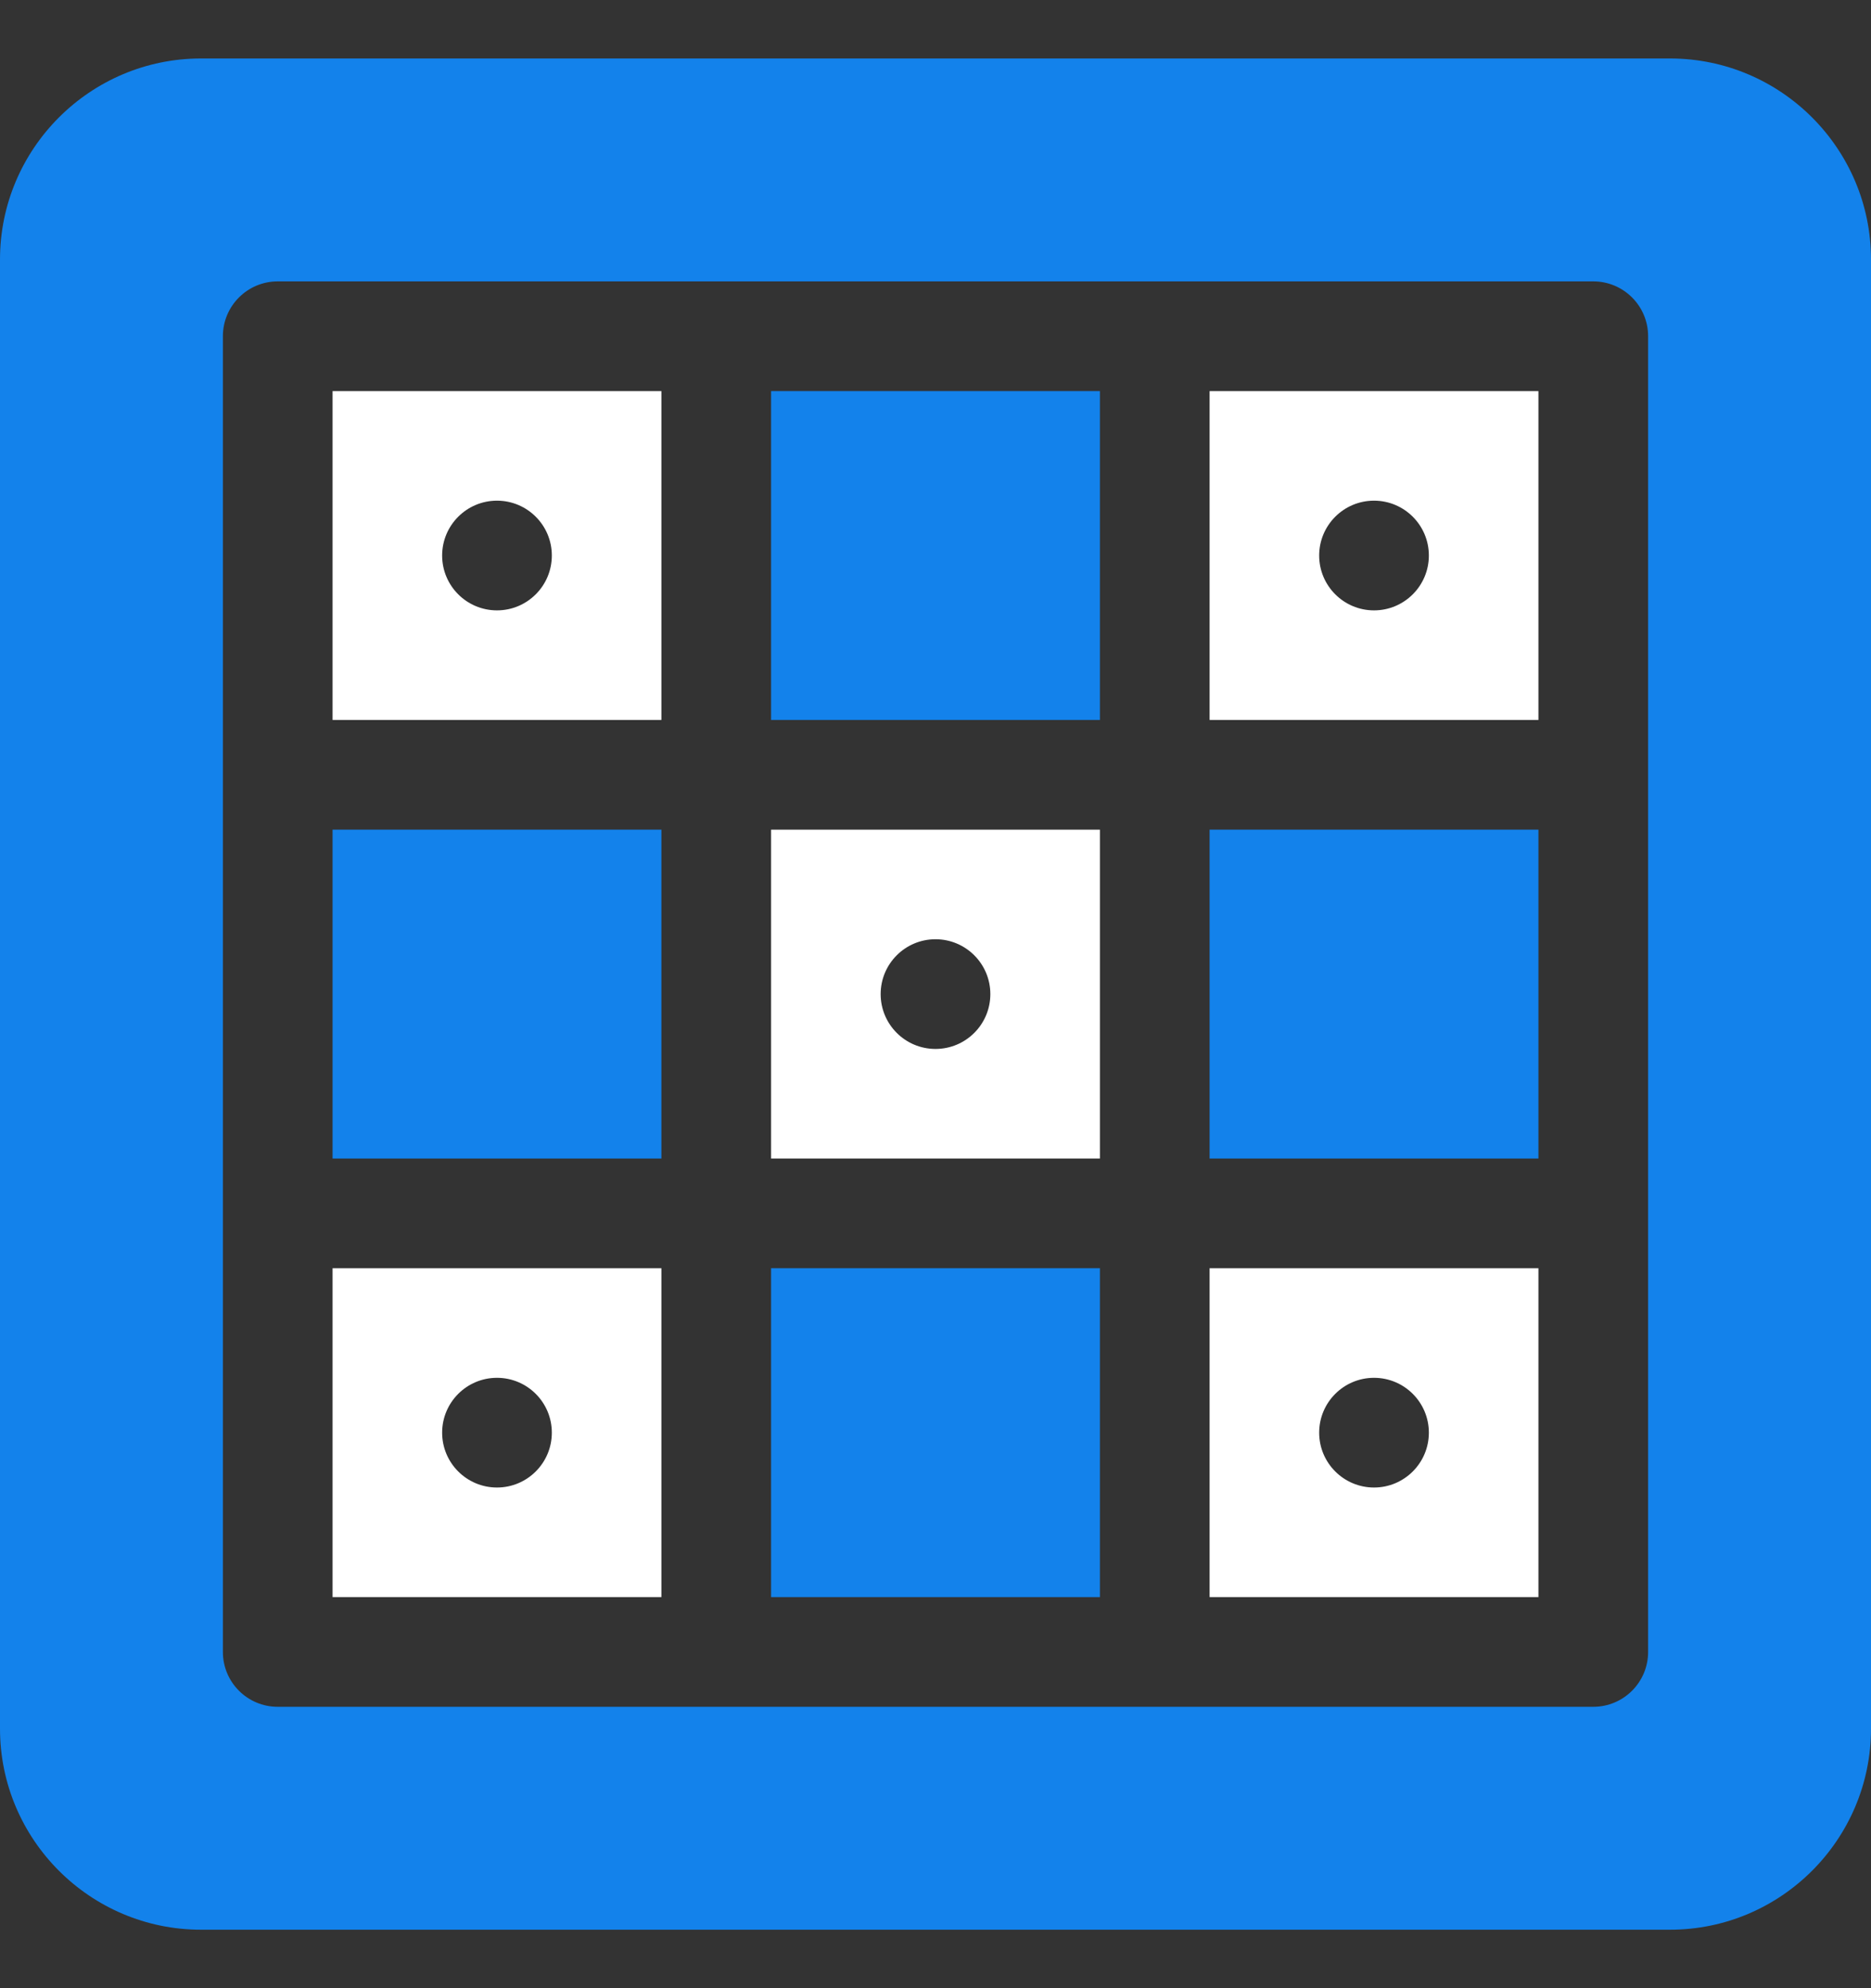<svg width="16" height="17" viewBox="0 0 16 17" fill="none" xmlns="http://www.w3.org/2000/svg">
<rect x="0" y="0" width="16" height="17" fill="#333333" stroke="none"/>
<g clip-path="url(#clip0_4523_18940)">
<path d="M6.594 9.906H9.406V7.094H6.594V9.906ZM8 8.031C8.259 8.031 8.469 8.241 8.469 8.5C8.469 8.759 8.259 8.969 8 8.969C7.741 8.969 7.531 8.759 7.531 8.5C7.531 8.241 7.741 8.031 8 8.031Z" fill="white"/>
<path d="M6.594 10.844H9.406V13.656H6.594V10.844Z" fill="#1382EB"/>
<path d="M2.844 6.156H5.656V3.344H2.844V6.156ZM4.25 4.281C4.509 4.281 4.719 4.491 4.719 4.75C4.719 5.009 4.509 5.219 4.25 5.219C3.991 5.219 3.781 5.009 3.781 4.75C3.781 4.491 3.991 4.281 4.25 4.281Z" fill="white"/>
<path d="M2.844 7.094H5.656V9.906H2.844V7.094Z" fill="#1382EB"/>
<path d="M6.594 3.344H9.406V6.156H6.594V3.344Z" fill="#1382EB"/>
<path d="M2.844 13.656H5.656V10.844H2.844V13.656ZM4.25 11.781C4.509 11.781 4.719 11.991 4.719 12.25C4.719 12.509 4.509 12.719 4.25 12.719C3.991 12.719 3.781 12.509 3.781 12.25C3.781 11.991 3.991 11.781 4.25 11.781Z" fill="white"/>
<path d="M10.344 7.094H13.156V9.906H10.344V7.094Z" fill="#1382EB"/>
<path d="M14.281 0.5H1.719C0.771 0.5 0 1.271 0 2.219V14.781C0 15.729 0.771 16.5 1.719 16.5H14.281C15.229 16.5 16 15.729 16 14.781V2.219C16 1.271 15.229 0.5 14.281 0.5ZM14.094 14.125C14.094 14.384 13.884 14.594 13.625 14.594H2.375C2.116 14.594 1.906 14.384 1.906 14.125V2.875C1.906 2.616 2.116 2.406 2.375 2.406H13.625C13.884 2.406 14.094 2.616 14.094 2.875V14.125Z" fill="#1382EB"/>
<path d="M10.344 6.156H13.156V3.344H10.344V6.156ZM11.75 4.281C12.009 4.281 12.219 4.491 12.219 4.75C12.219 5.009 12.009 5.219 11.75 5.219C11.491 5.219 11.281 5.009 11.281 4.75C11.281 4.491 11.491 4.281 11.75 4.281Z" fill="white"/>
<path d="M10.344 13.656H13.156V10.844H10.344V13.656ZM11.75 11.781C12.009 11.781 12.219 11.991 12.219 12.25C12.219 12.509 12.009 12.719 11.75 12.719C11.491 12.719 11.281 12.509 11.281 12.25C11.281 11.991 11.491 11.781 11.75 11.781Z" fill="white"/>
</g>
<defs>
<clipPath id="clip0_4523_18940">
<rect width="16" height="16" fill="white" transform="translate(0 0.5)"/>
</clipPath>
</defs>
</svg>
